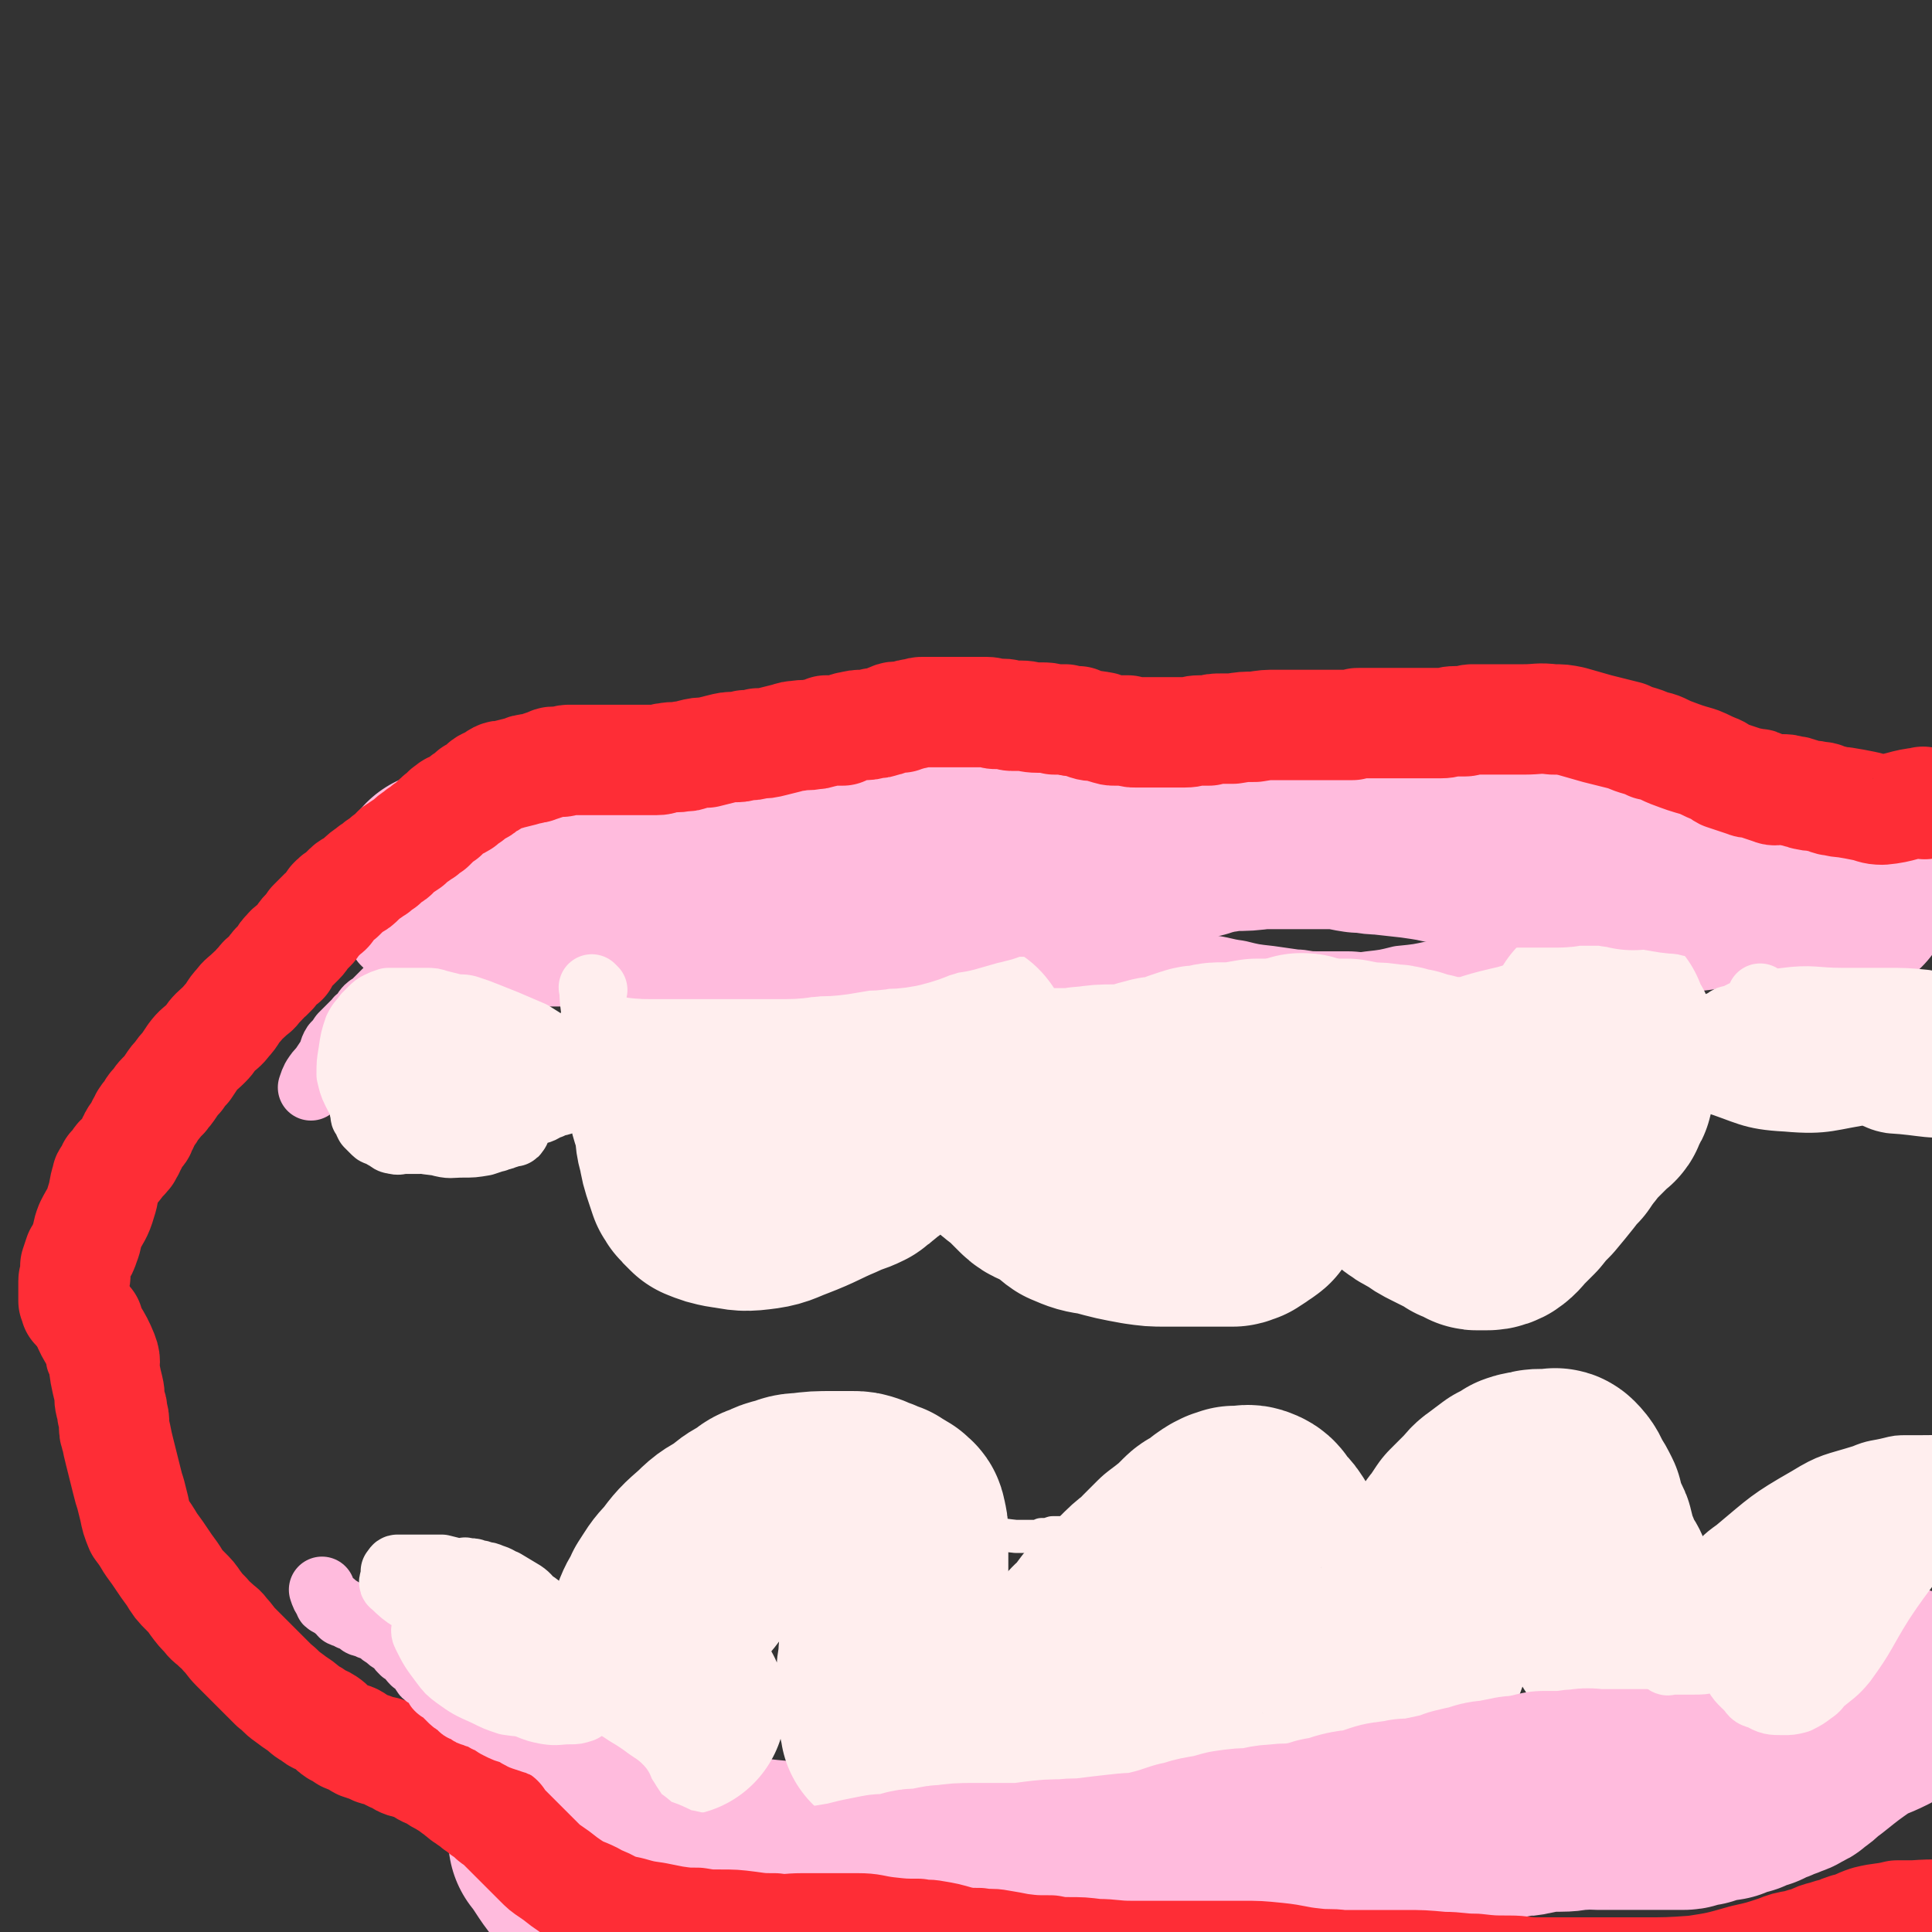 <svg viewBox='0 0 1050 1050' version='1.1' xmlns='http://www.w3.org/2000/svg' xmlns:xlink='http://www.w3.org/1999/xlink'><rect x="0" y="0" width="1050" height="1050" fill="#333333" stroke="none"/><g fill='none' stroke='#FFBBDD' stroke-width='36' stroke-linecap='round' stroke-linejoin='round'><path d='M210,513c-1,-1 -2,-2 -1,-1 9,3 10,4 21,8 4,1 4,1 7,2 6,2 5,2 11,4 3,1 3,0 7,1 5,0 5,0 10,1 4,1 4,1 7,1 5,1 5,0 10,0 5,0 5,0 11,0 4,0 4,0 9,0 5,0 5,0 10,0 5,0 5,-1 10,-1 5,0 5,0 10,0 4,0 4,0 9,0 7,0 7,0 14,0 7,0 7,0 15,1 13,2 13,3 25,5 12,2 12,3 24,5 11,2 11,1 22,3 6,1 6,2 12,3 5,1 5,1 10,2 4,1 4,1 7,1 3,1 3,2 6,2 3,1 3,1 5,1 3,0 3,0 6,0 9,-1 9,0 17,-2 15,-4 15,-4 30,-9 14,-5 14,-6 29,-10 7,-3 7,-3 15,-5 8,-1 8,-1 16,-2 8,-1 8,-1 15,-1 5,0 5,0 10,0 5,0 5,0 10,0 6,0 6,-1 12,0 8,1 8,2 15,4 9,1 9,2 17,3 8,2 8,2 17,3 7,1 7,1 14,2 5,0 5,1 11,1 3,0 3,0 6,0 5,0 5,0 11,0 6,0 6,1 12,0 9,-1 9,-1 17,-3 10,-1 10,-1 19,-3 9,-2 9,-3 18,-4 6,-2 6,-1 12,-2 4,-1 4,-2 7,-2 3,-1 3,0 7,0 6,0 6,0 11,0 5,0 5,0 10,0 5,0 5,0 10,0 6,0 6,1 12,1 3,0 3,0 7,0 3,0 3,0 7,0 6,0 6,0 12,0 5,0 5,0 9,0 6,0 6,0 11,-1 7,0 7,0 15,-1 7,-1 7,-2 14,-3 5,-1 5,0 10,-1 3,0 3,0 5,-1 2,0 2,0 4,0 2,0 2,0 4,0 1,0 1,0 3,0 2,0 2,0 4,0 3,0 3,0 5,0 3,0 3,0 5,0 3,0 3,0 5,0 1,0 1,0 1,0 2,0 2,0 3,0 1,0 1,0 3,0 5,0 5,1 10,1 1,0 1,0 2,0 '/><path d='M271,930c-1,-1 -2,-2 -1,-1 9,5 10,7 21,13 12,5 12,4 24,9 6,2 7,1 13,4 7,2 6,3 13,5 8,2 8,1 17,3 8,2 8,2 16,3 9,2 9,2 18,4 7,1 7,1 13,2 11,2 11,2 22,3 11,1 11,1 22,2 11,0 11,0 23,0 9,1 9,1 18,1 9,0 9,0 19,0 11,0 11,0 22,0 10,0 10,-1 19,-1 10,-1 10,0 20,0 13,0 13,0 25,0 11,0 11,1 21,1 11,1 11,0 22,0 11,0 11,0 21,-1 12,-1 12,-1 24,-3 12,-1 12,0 24,-2 9,-1 9,-2 17,-4 7,-1 7,-1 15,-2 6,0 6,-1 13,-1 7,-1 7,0 13,-1 8,-1 8,-1 16,-2 8,-1 8,0 15,-2 8,-1 8,-1 17,-3 10,-1 10,-1 21,-3 8,-2 8,-2 17,-4 6,-1 6,-1 12,-2 6,-1 6,0 12,-1 1,-1 1,-1 1,-1 3,-1 3,-1 5,-1 1,0 1,0 3,0 3,0 3,0 6,0 4,0 4,0 9,0 4,0 4,0 8,0 5,0 5,0 10,0 3,0 3,0 7,0 2,0 2,0 4,-1 3,0 3,1 6,0 5,-1 5,-2 10,-3 3,-1 4,-1 7,-2 4,-1 4,-1 8,-3 2,-1 2,-1 4,-2 2,-1 2,-1 5,-2 1,-1 1,-1 3,-2 1,0 0,-1 1,-1 1,-1 1,-1 2,-1 2,-1 2,-1 3,-1 0,-1 0,-1 0,-1 1,1 1,1 2,1 '/></g>
<g fill='none' stroke='#FFEEEE' stroke-width='18' stroke-linecap='round' stroke-linejoin='round'><path d='M307,943c-1,-1 -2,-1 -1,-1 3,-11 4,-11 8,-21 1,-3 1,-3 2,-6 2,-4 2,-4 3,-8 1,-1 1,-1 1,-3 1,-2 1,-2 2,-5 0,-2 1,-2 1,-4 2,-2 2,-2 2,-5 1,-2 1,-2 1,-4 1,-1 1,-1 2,-3 1,-2 1,-2 2,-3 1,-1 0,-1 1,-3 0,-1 0,-1 1,-2 1,-1 0,-1 1,-2 1,-2 2,-2 3,-4 2,-3 1,-3 3,-6 5,-6 5,-6 9,-11 9,-10 9,-10 18,-19 10,-10 10,-10 20,-20 5,-5 5,-5 11,-10 2,-2 3,-2 5,-4 1,-1 1,-1 2,-2 1,-1 1,-1 2,-2 2,-1 1,-1 3,-2 0,0 0,0 1,0 1,0 1,0 2,0 2,0 2,-1 3,0 6,2 6,2 11,5 4,3 4,3 8,5 4,2 4,1 7,2 3,2 3,3 6,3 3,1 3,0 6,1 4,1 4,2 8,3 3,1 4,0 7,1 4,0 4,-1 7,0 3,1 3,2 5,2 4,1 4,0 8,1 2,0 2,0 5,1 3,1 3,1 6,1 3,1 3,2 6,2 1,1 1,0 3,0 1,0 1,0 3,1 1,0 1,0 2,1 0,0 0,1 0,1 1,2 1,2 1,4 1,3 1,3 1,6 0,6 0,6 0,12 0,6 0,6 -1,11 0,4 -1,4 -2,7 0,3 0,3 0,5 -1,7 -1,7 -1,14 0,2 0,2 0,5 0,3 -1,3 -2,7 0,2 0,2 0,5 -1,3 -1,3 -1,6 0,2 0,2 0,5 0,2 0,2 0,4 0,4 0,4 1,8 0,1 0,1 0,2 '/><path d='M533,834c-1,-1 -2,-2 -1,-1 9,0 10,1 20,2 2,0 2,0 4,0 2,0 2,0 4,0 1,0 1,0 3,0 2,0 1,0 3,-1 3,0 3,0 6,-1 5,0 5,0 10,0 4,0 4,0 9,-1 4,0 4,0 8,-1 4,0 4,-1 8,-1 3,0 3,0 6,-1 4,0 4,0 7,0 4,0 4,0 7,0 4,0 4,0 7,0 4,0 4,0 8,0 3,0 3,0 6,0 3,0 3,0 7,0 3,0 3,0 7,0 5,0 5,1 9,1 6,0 6,0 12,0 4,0 4,1 8,1 5,0 5,0 10,0 4,0 4,0 8,0 4,0 4,1 8,1 2,0 2,0 5,0 3,0 3,0 7,0 3,0 3,0 6,0 3,0 3,0 7,0 2,0 2,1 5,1 2,1 3,0 5,1 2,1 2,1 4,3 2,2 2,1 3,3 3,4 3,5 6,9 2,4 3,4 5,8 3,5 4,5 6,11 2,9 2,9 3,18 2,15 4,16 3,31 -1,15 -3,14 -6,29 0,4 0,4 -2,8 0,3 -1,3 -1,5 -1,1 0,1 0,2 0,1 0,1 0,2 0,1 0,1 0,2 0,0 0,0 0,1 0,1 0,1 0,2 0,0 0,0 0,0 0,1 0,1 0,1 '/></g>
<g fill='none' stroke='#FFEEEE' stroke-width='120' stroke-linecap='round' stroke-linejoin='round'><path d='M367,927c-1,-1 -1,-1 -1,-1 -4,-10 -4,-10 -7,-20 -1,-2 -1,-3 -1,-5 0,-4 0,-4 0,-7 0,-3 0,-3 0,-6 1,-4 1,-4 2,-8 2,-5 3,-5 5,-10 4,-6 4,-7 9,-12 6,-8 6,-8 14,-15 6,-6 6,-5 14,-10 4,-4 5,-4 10,-7 3,-2 3,-3 7,-4 4,-2 4,-2 8,-3 4,-1 4,-2 9,-2 8,-1 8,-1 17,-1 5,0 5,0 10,0 3,0 3,0 6,1 2,1 2,1 5,2 2,1 2,1 5,2 1,1 1,1 3,2 1,0 0,1 2,2 0,0 1,-1 1,0 1,1 2,1 2,2 1,4 1,4 1,7 0,7 0,7 0,14 0,4 0,4 0,8 0,5 0,5 -1,9 0,3 -1,3 -1,5 0,3 0,3 0,5 0,1 -1,1 -1,2 0,1 0,1 0,2 0,1 0,1 0,3 0,1 0,1 0,2 0,1 0,1 0,2 0,1 0,1 0,2 0,0 0,0 0,1 0,1 0,1 0,2 0,1 -1,1 -1,2 0,1 0,1 0,2 0,1 0,1 0,2 0,1 -1,1 -1,2 0,1 0,1 0,3 -1,5 -1,5 -1,9 -1,4 0,4 0,8 0,4 0,4 0,7 0,2 1,2 1,4 0,2 0,2 0,3 0,1 1,1 1,3 0,1 0,1 0,2 '/><path d='M570,942c-1,-1 -2,-1 -1,-1 3,-11 3,-11 7,-21 1,-2 2,-2 3,-4 1,-2 1,-2 2,-4 0,-2 1,-2 2,-3 0,-1 1,-1 1,-2 1,-2 0,-2 1,-3 1,-2 1,-1 2,-2 2,-3 1,-3 4,-6 2,-3 3,-3 6,-6 3,-4 3,-4 6,-8 3,-3 4,-3 7,-6 3,-3 2,-3 5,-6 3,-3 3,-3 6,-6 5,-5 6,-4 10,-9 4,-4 4,-4 8,-8 4,-3 4,-3 9,-7 2,-2 2,-2 5,-5 2,-2 2,-1 5,-3 2,-1 2,-1 4,-2 1,-1 0,-1 1,-2 1,-1 2,-1 3,-2 1,0 1,0 2,-1 1,0 1,0 3,-1 2,0 2,0 3,0 3,0 4,-1 6,0 3,1 3,2 5,5 4,4 4,4 7,9 4,7 3,7 6,14 3,5 2,5 5,11 1,2 1,2 2,4 0,2 0,2 1,4 1,2 1,2 2,4 1,1 1,0 2,1 1,1 0,1 1,3 1,1 1,1 2,2 0,2 0,2 1,3 1,1 1,1 1,2 1,2 1,2 1,3 0,1 1,1 1,2 0,1 0,1 1,2 0,1 0,1 0,3 0,1 0,1 0,3 0,2 -1,2 -1,5 -1,2 -1,2 -2,4 -1,1 -1,1 -1,2 -1,1 -1,1 -2,3 -1,1 -1,1 -2,2 -1,1 -1,1 -2,1 -3,2 -3,2 -6,4 -2,1 -1,1 -3,2 -2,1 -2,1 -4,2 -1,1 -1,1 -2,2 -1,0 -1,0 -2,0 -2,1 -2,1 -4,2 -2,1 -2,0 -4,1 -5,1 -5,1 -9,2 -4,0 -4,1 -9,1 -2,1 -2,1 -5,1 -2,0 -2,0 -3,1 0,0 0,0 0,0 '/><path d='M759,933c-1,-1 -2,-1 -1,-1 3,-11 4,-11 8,-22 4,-11 4,-11 8,-22 2,-6 2,-6 4,-12 1,-3 1,-4 2,-7 1,-3 1,-3 3,-6 1,-4 2,-3 3,-7 1,-4 0,-4 1,-8 1,-1 1,-1 1,-1 1,-2 0,-2 1,-3 1,-2 1,-2 2,-4 1,-2 2,-2 3,-4 2,-3 2,-3 4,-6 2,-2 2,-2 4,-4 3,-3 3,-3 5,-5 2,-2 2,-3 5,-5 4,-3 4,-3 8,-6 4,-2 4,-2 7,-4 3,-1 3,-1 6,-1 2,-1 2,-1 4,-1 2,0 2,0 4,0 1,0 1,0 3,0 1,0 1,-1 2,0 3,3 3,4 5,8 2,3 2,3 4,7 0,2 0,2 1,4 1,4 1,4 2,7 1,2 1,1 2,3 1,2 1,2 1,5 1,2 0,2 1,5 1,2 1,1 2,3 1,2 1,2 1,3 0,1 0,1 1,2 0,1 1,1 1,3 1,2 2,2 3,4 0,2 0,2 1,4 2,6 2,6 4,12 1,3 1,3 3,6 0,1 0,1 0,3 0,1 0,1 1,3 0,0 0,0 1,1 1,1 1,1 2,2 0,0 0,0 0,0 '/><path d='M363,571c-1,-1 -2,-2 -1,-1 2,11 2,12 6,25 1,8 2,8 4,16 1,6 0,6 2,12 1,6 1,6 3,12 1,3 1,3 2,6 1,1 1,2 2,3 2,2 2,2 4,4 5,2 5,2 10,3 8,1 8,2 16,1 9,-1 9,-2 17,-5 13,-5 13,-6 25,-11 6,-3 6,-2 12,-5 3,-2 2,-2 5,-4 2,-3 3,-2 5,-4 2,-2 2,-2 4,-4 4,-3 4,-2 8,-6 3,-3 3,-3 6,-7 5,-6 6,-6 11,-11 3,-4 3,-4 6,-8 1,-1 1,-1 2,-2 1,-2 1,-2 2,-3 0,-1 0,-1 1,-2 0,-1 1,0 1,-1 1,-1 0,-1 0,-2 0,-1 0,-1 1,-2 0,-1 0,-1 1,-2 1,0 1,0 1,0 1,-1 0,-1 0,-2 0,-1 0,-1 1,-2 0,0 0,0 0,0 1,0 1,0 1,0 0,0 1,0 1,0 1,1 0,1 1,2 1,3 2,2 3,5 2,4 2,4 3,8 2,3 2,2 4,5 1,3 1,4 2,7 1,2 0,2 1,4 1,3 1,3 3,6 1,3 0,3 1,5 1,2 1,2 2,3 2,3 1,3 3,6 1,2 1,2 3,3 2,3 2,2 4,4 3,2 3,2 6,5 3,3 3,3 6,6 3,3 4,2 7,4 3,2 4,2 7,4 3,2 3,3 6,5 7,3 7,3 14,4 11,3 11,3 22,5 7,1 7,1 13,1 7,0 8,0 15,0 5,0 5,0 10,0 4,0 4,0 7,0 2,0 2,0 3,0 1,0 1,0 2,0 1,0 1,-1 3,-1 0,-1 0,-1 1,-1 1,-1 1,0 2,-1 1,-1 1,-1 2,-2 0,0 1,0 1,0 1,-1 2,-1 2,-2 1,-2 1,-2 2,-4 3,-5 4,-5 6,-11 3,-7 2,-8 5,-16 2,-6 3,-6 5,-13 1,-4 1,-4 2,-8 1,-3 1,-3 2,-6 0,-1 0,-1 1,-2 0,-1 0,-1 0,-3 0,-1 0,-1 0,-3 0,0 0,0 0,-1 0,-1 1,-1 1,-2 0,-1 0,-1 0,-2 0,-1 0,-1 0,-1 0,-1 1,-1 1,-1 0,-1 0,-1 0,-1 1,-1 1,-1 1,-1 1,-1 0,-1 0,-1 0,0 1,0 1,0 1,0 1,0 1,1 2,2 2,3 3,5 2,3 2,3 4,7 2,4 2,4 5,7 2,3 2,4 4,6 3,4 3,3 6,7 2,3 2,3 4,6 4,4 4,4 8,8 4,4 4,4 9,8 6,4 6,4 12,8 5,4 5,4 11,7 4,3 4,3 8,5 4,2 4,2 8,4 2,1 2,1 5,3 1,0 1,0 3,1 1,1 1,1 3,1 0,1 0,1 1,1 2,0 2,0 4,0 2,0 3,0 5,-1 3,-2 3,-3 6,-6 3,-3 3,-3 6,-6 4,-5 4,-5 8,-9 5,-6 5,-6 9,-11 3,-4 3,-4 6,-7 2,-3 2,-3 5,-7 2,-2 1,-2 4,-5 1,-1 1,-1 2,-2 1,-1 1,-1 2,-2 1,-1 1,-1 3,-3 1,-1 1,-1 2,-2 1,-1 1,-1 1,-1 1,-1 2,-1 2,-2 1,-2 1,-2 1,-3 1,-2 1,-1 2,-3 1,-4 1,-4 2,-8 0,-3 1,-3 1,-5 1,-2 0,-2 0,-4 0,-3 0,-3 0,-5 0,-2 0,-2 -1,-4 0,-1 0,-1 -1,-2 0,-1 -1,0 -1,-1 -1,-2 -1,-2 -2,-3 -1,-1 -1,-1 -1,-2 0,-1 0,-1 0,-2 0,0 0,0 0,-1 '/><path d='M833,584c-1,-1 -1,-2 -1,-1 -13,3 -14,3 -26,7 -2,0 -2,1 -3,1 -2,0 -2,0 -5,0 -2,0 -2,0 -5,0 -2,0 -2,0 -5,0 -2,0 -2,0 -4,0 -4,-1 -4,-1 -7,-2 -3,-1 -3,0 -5,-1 -3,-1 -3,-1 -6,-2 -3,0 -3,0 -5,-1 -3,-1 -3,-1 -6,-1 -6,-1 -6,-1 -12,-1 -6,-1 -6,-1 -11,-2 -4,0 -4,0 -8,0 -3,0 -3,0 -7,0 -5,0 -5,0 -9,0 -4,0 -4,0 -8,0 -4,0 -4,0 -9,0 -4,0 -4,0 -8,0 -6,1 -6,1 -11,2 -5,0 -5,0 -9,0 -4,0 -4,1 -8,2 -2,0 -2,-1 -5,0 -3,1 -3,1 -6,2 -1,1 -1,1 -2,1 -4,1 -4,1 -8,2 -3,1 -3,0 -6,1 -4,1 -4,1 -7,2 -5,1 -5,1 -9,2 -4,0 -4,0 -7,0 -6,0 -6,0 -13,1 -5,0 -5,1 -10,1 -3,0 -3,0 -7,0 -4,0 -4,0 -8,1 -3,0 -3,1 -6,1 -3,0 -3,0 -5,0 -2,0 -2,0 -5,0 -3,0 -3,0 -6,0 -4,0 -4,0 -8,0 -5,0 -5,0 -9,0 -7,0 -7,0 -13,0 -7,0 -7,0 -15,-1 -4,0 -4,-1 -9,-1 -5,-1 -5,0 -10,0 -4,0 -4,0 -9,-1 -4,0 -4,-1 -8,-1 -4,0 -4,0 -9,-1 -2,0 -2,0 -4,0 -3,0 -3,0 -6,0 -4,0 -4,0 -9,0 -3,0 -3,-1 -7,-1 -4,0 -4,0 -8,0 -3,0 -3,0 -6,0 -2,0 -2,0 -5,0 -2,0 -2,1 -4,1 -1,1 -1,0 -3,0 -2,0 -2,0 -3,0 -1,0 -1,0 -2,1 -1,0 -1,0 -3,1 '/></g>
<g fill='none' stroke='#FFBBDD' stroke-width='120' stroke-linecap='round' stroke-linejoin='round'><path d='M243,480c-1,-1 -2,-2 -1,-1 15,0 16,1 33,2 5,0 5,0 9,0 5,0 5,0 11,0 4,0 4,0 8,0 4,0 4,0 9,0 4,0 4,0 9,0 5,0 5,0 9,0 4,0 4,0 7,0 5,0 5,1 9,1 4,1 4,1 7,1 4,0 4,0 7,0 3,0 3,0 7,0 4,0 4,0 9,0 5,0 5,0 10,0 6,0 6,0 12,0 3,0 3,0 7,0 3,0 3,0 6,0 2,0 2,0 5,0 1,0 1,0 3,0 4,0 4,0 8,0 6,0 6,-1 11,-1 7,-1 7,0 14,-1 6,-1 6,-1 12,-2 5,-1 6,0 11,-1 5,-1 6,0 11,-1 8,-2 7,-3 15,-5 6,-2 6,-2 13,-3 7,-2 7,-2 14,-4 5,-1 5,-1 10,-3 2,-1 2,-1 5,-1 6,-1 6,-1 11,-1 5,0 5,0 10,-1 6,-1 6,-1 11,-2 6,0 6,0 11,0 5,0 5,-1 9,-1 5,-1 5,0 10,0 4,0 4,-1 8,-1 6,-1 6,-1 13,-2 7,-1 8,0 15,-1 4,-1 4,-1 9,-2 3,-1 3,-1 7,-2 1,0 1,-1 3,-1 1,0 1,0 2,0 2,0 2,-1 3,-1 3,0 3,0 5,0 7,0 7,0 15,-1 6,0 6,0 12,0 4,0 4,0 8,0 5,0 5,0 11,0 4,0 4,0 9,0 7,0 7,1 14,2 6,0 6,1 12,1 9,1 9,1 18,2 7,1 7,1 13,2 4,1 4,1 7,1 3,0 3,0 5,0 2,0 2,1 4,1 1,0 1,0 3,0 1,0 1,1 3,1 9,0 9,0 18,0 7,0 7,0 15,0 5,0 5,0 10,0 3,0 3,-1 5,-1 3,0 3,0 5,0 1,0 1,0 2,0 2,0 2,0 3,0 4,0 4,0 8,0 3,0 3,0 6,0 2,0 2,1 4,1 1,0 1,0 3,0 1,0 1,0 2,0 1,0 1,1 2,1 1,1 1,0 2,0 5,0 5,0 9,0 5,1 5,1 11,2 5,1 5,0 9,1 4,0 4,0 7,1 2,0 2,1 4,1 1,0 1,0 2,0 2,0 2,0 3,0 2,0 2,1 4,1 3,1 3,0 6,1 3,1 3,1 6,1 2,1 3,0 4,1 1,0 1,1 2,1 1,1 1,0 3,1 1,0 1,0 2,1 1,0 1,0 2,1 2,0 2,-1 4,0 2,1 1,2 4,3 2,2 2,1 5,2 2,1 2,1 4,3 1,0 1,0 2,1 1,0 1,0 3,1 0,1 0,1 1,1 2,1 2,1 3,1 6,1 6,1 12,2 0,0 0,0 1,0 '/><path d='M305,1001c-1,-1 -2,-2 -1,-1 6,8 6,10 14,19 3,3 3,3 7,5 3,3 3,3 6,5 4,3 4,3 8,5 4,2 5,1 9,3 4,2 4,3 8,4 5,2 5,1 10,2 5,1 5,2 10,3 4,0 4,-1 8,0 5,1 4,2 9,2 3,1 3,0 7,0 4,0 4,0 7,0 4,0 4,0 8,0 3,0 3,-1 6,-1 5,-1 5,0 10,-1 5,-1 4,-2 9,-3 5,-1 5,-1 10,-2 6,-1 6,-1 12,-2 4,-1 4,-1 8,-2 5,-1 5,-1 10,-2 3,0 3,1 7,0 3,-1 3,-1 7,-2 3,-1 3,-1 7,-1 3,0 3,0 7,-1 4,-1 4,-1 7,-1 7,-1 7,-1 14,-1 3,0 3,0 6,0 7,0 7,0 14,0 7,0 7,0 14,-1 8,-1 8,-1 16,-1 7,-1 7,0 14,-1 8,-1 8,-1 17,-2 8,-1 8,0 17,-2 8,-2 8,-2 17,-5 6,-1 6,-2 12,-3 6,-1 6,-1 13,-3 7,-1 7,-1 13,-1 7,-1 7,-2 13,-2 6,-1 6,0 12,-1 7,-1 7,-1 13,-3 6,-1 6,-1 12,-3 4,-1 4,-1 8,-1 4,-1 4,-1 7,-2 3,-1 3,-1 6,-2 3,-1 3,0 6,-1 3,0 3,0 6,-1 2,0 2,0 5,0 3,0 3,0 5,-1 4,-1 5,-1 9,-2 5,-1 5,-1 10,-3 4,-1 4,-1 9,-2 4,-1 4,-2 9,-2 5,-1 5,-1 10,-2 4,-1 4,0 8,-1 5,-1 5,-1 9,-2 5,0 5,0 9,0 6,0 6,-1 12,-1 4,-1 4,0 8,0 4,0 4,0 9,0 4,0 4,0 8,0 5,0 5,0 10,0 4,0 4,0 8,0 2,0 2,0 5,0 2,0 2,0 4,0 2,0 2,0 3,0 2,0 2,-1 3,-1 3,-1 3,-1 6,-1 6,-2 6,-2 13,-3 4,-2 5,-2 9,-3 4,-2 4,-2 8,-3 2,-1 2,-1 4,-2 3,-1 3,-1 5,-2 3,-1 3,-1 5,-2 2,-1 2,0 4,-2 3,-1 3,-1 5,-3 5,-3 4,-4 9,-7 10,-8 10,-8 20,-15 7,-4 7,-3 15,-7 3,-2 3,-2 7,-4 2,0 2,0 4,-1 0,0 0,0 0,0 '/></g>
<g fill='none' stroke='#FE2D36' stroke-width='60' stroke-linecap='round' stroke-linejoin='round'><path d='M1046,437c-1,-1 -1,-2 -1,-1 -11,1 -11,3 -22,4 -5,0 -5,-1 -10,-2 -5,-1 -5,-1 -11,-2 -4,0 -4,-1 -7,-1 -4,-1 -3,-2 -7,-2 -3,-1 -3,0 -6,-1 -2,0 -2,-1 -4,-1 -2,-1 -2,-1 -4,-1 -3,-1 -3,-1 -6,-1 -3,0 -3,1 -5,0 -3,-1 -3,-1 -6,-2 -1,-1 -1,-1 -3,-1 -3,-1 -3,0 -5,-1 -3,-1 -3,-1 -6,-2 -3,-1 -3,-1 -6,-2 -2,-1 -2,-2 -5,-3 -5,-2 -4,-2 -9,-4 -7,-2 -7,-2 -15,-5 -5,-2 -5,-3 -11,-4 -6,-3 -7,-2 -13,-5 -8,-2 -8,-2 -16,-4 -7,-2 -7,-2 -14,-4 -5,-1 -5,-1 -10,-1 -8,-1 -8,0 -16,0 -3,0 -3,0 -6,0 -3,0 -3,0 -5,0 -2,0 -2,0 -3,0 -4,0 -4,0 -8,0 -1,0 -1,0 -3,0 -1,0 -1,0 -3,0 -2,0 -2,1 -4,1 -3,0 -3,0 -5,0 -4,0 -4,1 -8,1 -3,0 -3,0 -6,0 -3,0 -3,0 -5,0 -3,0 -3,0 -6,0 -5,0 -5,0 -10,0 -4,0 -4,0 -9,0 -4,0 -4,0 -8,0 -2,0 -2,0 -4,1 -2,0 -2,0 -4,0 -3,0 -3,0 -6,0 -1,0 -1,0 -3,0 -3,0 -3,0 -6,0 -2,0 -2,0 -4,0 -3,0 -3,0 -5,0 -4,0 -4,0 -7,0 -3,0 -3,0 -6,0 -6,0 -6,0 -12,1 -6,0 -6,0 -12,1 -3,0 -3,0 -6,0 -4,0 -4,0 -7,1 -2,0 -2,0 -5,0 -4,0 -4,1 -8,1 -4,0 -4,0 -8,0 -2,0 -2,0 -4,0 -3,0 -3,0 -6,0 -3,0 -3,0 -6,0 -2,0 -2,0 -3,0 -2,0 -2,0 -4,-1 -2,0 -2,0 -3,0 -2,0 -2,0 -4,0 -2,0 -2,0 -5,-1 -1,0 -1,-1 -3,-1 -4,-1 -4,0 -7,-1 -3,-1 -3,-1 -5,-2 -4,0 -4,0 -7,-1 -3,0 -3,0 -6,0 -4,-1 -4,-1 -7,-1 -1,0 -1,0 -2,0 -5,0 -5,-1 -9,-1 -2,0 -2,0 -5,0 -2,0 -2,-1 -5,-1 -2,0 -2,0 -4,0 -2,0 -2,-1 -5,-1 -4,0 -4,0 -9,0 -2,0 -2,0 -5,0 -2,0 -2,0 -3,0 -2,0 -2,0 -3,0 -2,0 -2,0 -4,0 -1,0 -1,0 -1,0 -3,0 -3,0 -6,0 -1,0 -1,0 -3,0 -2,0 -2,0 -5,1 -2,0 -2,0 -4,1 -1,0 -1,0 -3,1 -2,0 -3,-1 -5,0 -3,1 -2,2 -5,2 -2,1 -2,1 -5,1 -3,1 -3,1 -6,1 -3,0 -3,0 -7,1 -2,0 -2,1 -4,2 -4,0 -4,0 -9,0 -1,1 -1,1 -2,1 -3,1 -3,1 -5,1 -4,1 -4,0 -9,1 -2,0 -2,0 -5,1 -4,1 -4,1 -8,2 -4,1 -4,1 -8,1 -3,1 -3,1 -7,1 -3,1 -3,1 -6,1 -3,0 -3,0 -7,1 -4,1 -4,1 -8,2 -4,0 -4,0 -8,1 -2,1 -2,1 -5,1 -4,1 -4,0 -9,1 -2,0 -2,1 -5,1 -5,0 -5,0 -10,0 -2,0 -2,0 -4,0 -2,0 -2,0 -3,0 -1,0 -1,0 -2,0 -2,0 -2,0 -3,0 -1,0 -1,0 -2,0 -1,0 -1,0 -2,0 -1,0 -1,0 -2,0 -1,0 -1,0 -2,0 -1,0 -1,0 -2,0 -2,0 -2,0 -3,0 -1,0 -1,0 -2,0 -2,0 -2,0 -3,0 -2,0 -2,0 -5,0 -1,0 -2,0 -3,0 -2,0 -2,1 -4,1 -2,0 -2,0 -4,0 -1,0 -1,0 -3,1 -3,1 -3,1 -6,2 -2,1 -2,0 -4,1 -2,0 -2,0 -4,1 -4,1 -4,1 -8,2 -2,1 -3,0 -5,1 -2,1 -2,2 -4,3 -1,1 -2,0 -3,1 -2,1 -1,2 -3,3 -2,1 -2,1 -4,2 -1,1 -1,1 -2,2 -2,1 -2,1 -4,3 -1,0 -1,1 -2,1 -3,2 -3,1 -5,3 -2,1 -2,2 -3,3 -2,1 -2,1 -4,3 -1,1 -1,1 -3,3 -2,1 -2,1 -4,3 -2,1 -2,1 -3,2 -3,2 -3,2 -5,4 -3,2 -3,2 -6,4 -2,1 -1,2 -3,3 -3,2 -3,2 -5,4 -2,1 -2,1 -4,3 -2,1 -2,1 -3,2 -3,2 -3,2 -5,4 -2,2 -2,2 -4,3 -2,1 -2,1 -4,3 -1,1 -1,1 -3,3 -2,1 -2,1 -4,3 -1,1 -1,2 -2,3 -1,2 -2,2 -3,3 -1,1 -1,1 -2,2 -2,2 -2,2 -4,4 0,1 0,1 -1,2 -2,2 -2,2 -3,3 -2,2 -1,2 -3,4 -1,1 -1,1 -3,3 -2,2 -2,1 -4,4 -2,1 -1,2 -2,4 -2,1 -2,1 -3,2 -2,2 -2,2 -3,4 -1,1 -1,1 -3,3 -1,1 -2,1 -3,3 -1,1 -1,1 -2,2 -2,3 -2,2 -4,4 -3,3 -4,3 -6,6 -4,4 -3,5 -7,9 -2,3 -3,3 -6,6 -3,3 -2,3 -5,6 -4,4 -4,3 -7,7 -2,3 -2,3 -4,6 -2,2 -2,2 -4,5 -2,2 -2,2 -4,5 -2,3 -2,3 -4,5 0,1 -1,1 -1,1 -2,2 -2,3 -4,5 -1,1 -1,1 -2,3 -1,2 -2,2 -3,4 -1,1 0,1 -1,3 -1,1 -1,0 -1,1 -1,2 0,2 -1,3 -1,1 -1,1 -2,2 -1,1 -1,1 -1,2 -1,1 -1,1 -1,2 0,1 -1,1 -1,2 -1,1 0,1 -1,2 -1,1 -1,1 -1,2 -1,0 -1,0 -1,0 -1,1 0,2 -1,2 -1,1 -1,0 -2,1 -1,1 0,1 -1,2 0,1 0,1 -1,2 -1,1 -1,0 -2,1 0,1 0,1 0,1 -1,1 -1,1 -1,2 -1,2 -2,1 -2,3 -2,6 -1,6 -3,12 -2,7 -3,7 -6,13 -2,5 -1,5 -3,10 -1,3 -1,3 -3,6 -1,3 -1,3 -2,6 0,2 0,2 0,4 0,1 0,1 0,1 0,2 -1,2 -1,3 0,1 0,1 0,2 0,1 0,1 0,3 0,1 0,1 0,2 0,1 0,1 0,2 0,0 0,0 0,1 0,1 0,1 0,1 1,1 1,1 2,2 0,0 -1,0 -1,1 '/><path d='M48,719c-1,-1 -2,-2 -1,-1 3,8 5,8 9,18 2,5 0,5 1,10 1,5 1,5 2,9 1,4 0,4 1,8 1,3 1,2 1,5 1,3 1,3 1,6 0,3 0,4 1,6 1,5 1,5 2,9 1,4 1,4 2,8 1,4 1,4 2,8 1,4 1,4 2,7 1,4 1,4 2,8 1,5 1,5 3,10 3,4 3,4 6,9 6,8 6,9 12,17 3,5 3,5 7,9 3,3 3,3 5,6 3,4 3,4 6,7 2,3 3,3 5,5 3,3 3,2 5,5 3,3 3,4 6,7 3,3 3,3 6,6 3,3 3,3 5,5 2,2 2,2 4,4 3,3 3,3 6,6 4,3 4,4 7,6 4,3 4,3 7,5 4,3 3,3 7,5 3,3 4,2 7,4 3,2 3,3 6,5 2,1 2,1 5,3 2,1 2,0 4,1 2,1 2,2 4,3 3,1 3,1 6,2 3,2 3,1 7,2 3,1 2,2 5,3 3,1 3,2 6,3 3,1 4,0 7,1 2,1 1,2 3,3 3,2 3,1 6,3 3,2 3,2 5,3 3,2 4,2 6,4 3,1 2,2 4,3 2,2 3,2 4,3 2,1 2,1 4,3 2,1 2,1 4,3 1,0 1,0 2,1 1,1 1,1 3,3 1,1 1,0 3,1 1,2 1,2 2,3 2,2 2,2 3,3 1,1 1,1 2,2 1,1 1,1 2,2 1,1 1,1 2,2 2,2 2,2 3,3 2,2 2,2 4,4 2,2 2,2 4,4 3,3 3,3 6,5 6,4 5,4 11,8 6,4 6,3 12,6 5,3 5,2 10,5 5,2 5,2 10,3 7,2 7,2 14,3 5,1 5,1 10,2 7,1 7,1 13,1 6,1 6,1 12,1 8,0 8,0 16,1 7,1 7,1 14,1 7,1 7,0 15,0 7,0 7,0 15,0 7,0 7,0 15,0 8,0 8,1 16,2 9,1 9,1 17,1 4,1 4,0 9,1 6,1 6,1 13,3 5,1 5,1 11,1 6,1 6,0 11,1 6,1 6,1 11,2 8,1 8,1 17,1 5,1 5,1 9,1 8,0 8,0 16,1 9,0 9,1 19,1 8,0 8,0 17,0 7,0 7,0 14,0 8,0 8,0 15,0 7,0 7,0 14,0 9,0 9,0 19,1 10,1 10,2 20,3 8,1 8,0 15,1 8,0 8,0 16,0 9,0 9,0 18,0 10,0 10,0 21,1 9,0 9,1 18,1 9,1 9,1 18,1 8,0 8,1 16,1 7,0 7,0 14,0 8,0 8,0 17,0 13,0 13,0 25,0 14,0 15,0 29,-1 13,-2 13,-2 27,-6 9,-2 9,-2 18,-5 5,-2 5,-2 11,-3 3,-1 3,-1 7,-2 4,-2 4,-2 8,-3 3,-1 3,-1 7,-2 2,-1 2,-1 5,-2 5,-1 5,-2 11,-4 8,-2 8,-1 16,-3 4,0 4,0 9,0 13,-1 15,0 26,-1 1,0 -1,0 -2,-1 0,0 0,0 0,-1 '/></g>
<g fill='none' stroke='#FFBBDD' stroke-width='36' stroke-linecap='round' stroke-linejoin='round'><path d='M337,972c-1,-1 -1,-1 -1,-1 -9,-6 -9,-6 -18,-12 -4,-2 -3,-2 -7,-4 -4,-2 -4,-2 -7,-3 -4,-2 -4,-2 -7,-4 -2,0 -2,0 -4,-1 -2,-1 -2,-1 -3,-1 -3,-1 -3,-1 -6,-2 -2,-1 -2,-1 -5,-3 -4,-1 -4,-1 -8,-3 -2,-1 -2,-1 -4,-3 -2,-1 -2,0 -3,-1 -2,-1 -2,-1 -4,-2 -1,0 -1,0 -3,-1 -1,0 -1,0 -2,-1 -1,-1 0,-1 -1,-1 -2,-1 -2,0 -3,-1 -1,-1 -1,-1 -2,-2 -1,-1 -2,-1 -3,-2 -1,-1 -1,-1 -2,-2 -1,-1 -1,-1 -2,-2 -1,-1 -1,-1 -2,-2 -1,0 -1,0 -2,-1 -1,-2 -1,-2 -2,-3 -1,-2 -2,-2 -3,-3 -2,-1 -2,-1 -3,-3 -1,-1 -1,-2 -2,-3 -1,-1 -1,-1 -3,-2 -2,-2 -2,-3 -4,-5 -1,-1 -2,0 -2,-1 -2,-1 -1,-2 -2,-3 -1,-1 -1,-1 -3,-2 -2,-1 -2,-1 -4,-3 -2,-1 -2,-1 -4,-3 -1,-1 -1,-1 -2,-1 -3,-1 -3,-1 -5,-2 -1,-1 -2,0 -3,-1 -1,-1 -1,-1 -2,-2 -1,0 -1,0 -3,-1 -1,0 0,0 -1,-1 -2,-1 -2,0 -4,-1 -1,-1 0,-2 -1,-2 -1,-1 -1,0 -2,-1 -1,-1 -1,-1 -2,-2 -1,0 -1,0 -2,-1 -1,0 -1,0 -1,-1 -2,-3 -2,-3 -3,-6 '/><path d='M275,506c-1,-1 -1,-2 -1,-1 -11,1 -11,1 -22,4 -1,0 -1,1 -3,1 -3,2 -3,1 -6,3 -2,1 -2,1 -3,2 -2,1 -2,1 -3,2 -1,1 -1,2 -2,2 -2,1 -2,0 -3,1 -1,1 -1,1 -2,2 -2,1 -2,1 -2,1 -2,2 -2,2 -3,3 -2,2 -2,1 -3,2 -1,1 -1,1 -2,2 -2,2 -2,2 -4,3 -2,2 -2,2 -4,4 -3,3 -3,3 -5,5 -2,2 -2,2 -4,4 -1,1 -2,1 -3,2 -2,2 -1,2 -3,4 -1,2 -2,1 -3,3 -2,2 -2,2 -4,4 -1,1 -1,1 -2,2 -1,1 -1,1 -2,2 -2,3 -2,3 -4,5 -2,3 -1,4 -3,7 -2,3 -2,3 -4,6 -2,2 -2,2 -4,5 -1,2 -1,2 -2,5 '/></g>
<g fill='none' stroke='#FFEEEE' stroke-width='36' stroke-linecap='round' stroke-linejoin='round'><path d='M323,538c-1,-1 -2,-2 -1,-1 0,9 1,10 2,21 0,1 0,1 0,2 0,1 0,1 0,3 0,3 0,3 -1,7 0,2 -1,2 -1,5 0,2 0,3 0,5 0,1 -1,1 -1,2 0,1 0,1 0,2 0,1 0,1 -1,3 0,0 0,0 -1,1 0,1 0,1 0,1 -1,1 -1,1 -2,2 -1,1 -1,1 -2,2 -2,1 -2,1 -4,2 -3,2 -3,2 -6,4 -3,1 -3,0 -6,2 -4,1 -3,2 -7,3 -4,1 -4,0 -8,1 -4,2 -3,2 -7,3 -4,1 -4,1 -7,2 -3,1 -3,0 -5,1 -3,1 -3,1 -6,2 -3,1 -3,1 -6,2 -3,0 -3,0 -6,1 -3,1 -3,0 -6,1 -3,1 -3,2 -6,2 -1,1 -2,0 -3,0 -2,0 -2,1 -4,1 -2,0 -2,0 -5,0 -2,0 -2,0 -4,0 -2,0 -2,1 -5,0 -2,0 -2,-1 -4,-2 -2,-1 -2,-1 -3,-2 -1,-1 -2,0 -3,-1 -1,-1 -1,-1 -2,-2 -1,-1 -1,-1 -2,-2 -1,-2 -1,-2 -1,-4 -2,-3 -2,-3 -2,-6 -1,-3 0,-3 0,-5 0,-3 0,-3 0,-5 0,-1 0,-1 0,-3 0,-1 0,-1 1,-3 0,-1 1,0 2,-2 1,-1 0,-2 1,-3 5,-3 6,-2 11,-4 8,-3 8,-3 15,-5 9,-2 9,-2 17,-3 6,0 6,0 12,0 3,0 3,0 7,0 3,0 3,0 6,0 3,0 3,1 7,1 2,1 2,1 4,1 2,0 2,0 5,1 4,1 4,1 8,2 3,0 3,0 7,1 4,1 4,1 7,1 2,1 3,1 5,1 2,0 2,0 3,1 2,0 2,1 3,1 1,0 1,0 2,0 1,0 1,1 2,1 0,0 1,0 1,0 1,0 2,1 2,2 -1,0 -1,0 -2,0 -5,0 -5,0 -11,0 -6,0 -6,0 -12,0 -7,-1 -7,-1 -13,-2 -5,-1 -5,-1 -10,-2 -6,-1 -6,-1 -12,-2 -5,-1 -5,-1 -9,-2 -5,-1 -5,-1 -9,-2 -4,0 -4,0 -8,0 -3,-1 -3,-1 -6,-1 -4,0 -4,-1 -8,-1 -1,0 -1,0 -3,0 -1,0 -1,0 -2,0 -2,0 -1,-1 -3,-1 0,0 0,0 -1,0 -1,0 -1,0 -2,0 -1,0 -2,0 -1,0 14,0 15,-1 31,0 12,1 13,0 25,3 9,1 9,2 19,5 6,2 6,2 12,5 5,2 5,2 10,4 3,1 3,0 5,1 3,1 3,1 5,2 1,1 0,2 1,2 1,1 1,0 2,0 1,0 2,0 2,0 -1,-1 -1,-2 -2,-3 -3,-3 -3,-3 -7,-5 -5,-5 -5,-5 -11,-9 -8,-6 -8,-6 -16,-11 -7,-3 -7,-3 -14,-6 -5,-2 -5,-2 -10,-4 -5,-2 -5,-2 -11,-4 -4,-1 -4,0 -8,-1 -4,-1 -4,-1 -8,-2 -3,-1 -3,-1 -6,-1 -2,0 -2,0 -4,0 -2,0 -2,0 -5,0 -2,0 -2,0 -4,0 -2,0 -2,0 -4,0 -2,0 -2,0 -4,0 -3,1 -3,1 -5,2 -2,1 -2,1 -4,3 -1,1 -1,1 -3,3 -2,3 -3,3 -5,7 -2,6 -2,6 -3,13 -1,6 -1,6 -1,12 1,4 1,5 3,9 2,4 2,4 5,8 3,4 3,4 7,7 7,4 7,5 15,8 9,4 9,4 18,5 7,2 7,1 13,1 6,0 6,0 12,-1 3,-1 3,-1 6,-2 2,0 1,-1 3,-1 1,0 1,0 3,-1 1,0 1,0 2,-1 1,0 1,0 2,0 1,0 1,0 1,-1 1,0 1,-1 1,-1 1,-2 1,-2 1,-4 0,-2 1,-2 0,-5 -1,-4 -1,-5 -4,-8 -4,-5 -5,-5 -10,-9 -6,-4 -6,-4 -12,-7 -5,-3 -6,-3 -11,-5 -5,-2 -5,-2 -11,-3 -4,-1 -4,-1 -9,-2 -3,-1 -3,-1 -6,-1 -3,0 -3,0 -6,0 -2,0 -2,0 -3,0 -1,0 -1,0 -3,0 -1,0 -1,0 -2,0 -1,0 -1,0 -2,0 0,0 0,0 -1,0 -1,0 -1,0 -1,0 -1,0 0,1 0,2 1,1 1,1 2,1 5,4 5,4 10,7 7,3 7,4 14,7 7,2 7,2 14,4 5,1 5,2 9,3 5,1 5,0 10,0 3,0 3,0 6,0 2,0 2,0 4,0 1,0 1,0 2,0 2,0 2,0 3,0 1,0 1,0 2,0 1,0 1,0 1,0 1,0 1,0 1,-1 0,-1 0,-1 0,-2 0,0 0,0 0,-1 0,-1 0,-2 0,-2 -2,-2 -2,-2 -5,-3 -6,-3 -6,-3 -12,-4 -7,-2 -7,-2 -14,-2 -5,0 -5,0 -11,0 -4,0 -4,0 -8,1 -5,1 -5,1 -10,4 -4,2 -3,2 -6,4 -4,3 -4,2 -7,5 -1,1 -1,2 -2,3 -1,1 -1,1 -3,2 -1,1 -1,1 -2,2 0,1 -1,1 -1,2 0,1 0,1 0,2 0,2 -1,2 0,3 6,4 7,5 15,7 9,3 9,2 18,4 '/><path d='M326,898c-1,-1 -1,-1 -1,-1 -11,-7 -11,-7 -21,-14 -4,-3 -4,-4 -8,-7 -6,-5 -6,-5 -13,-8 -6,-4 -6,-3 -12,-6 -4,-2 -4,-2 -9,-4 -4,-1 -4,-1 -8,-2 -3,-1 -3,-1 -6,-2 -4,-1 -4,-1 -8,-2 -3,0 -3,0 -7,0 -3,0 -3,0 -7,0 -2,0 -2,0 -5,0 -1,0 -1,0 -3,0 -1,0 -1,0 -2,0 -1,0 -1,1 -2,2 0,1 0,1 0,2 0,3 -2,4 0,5 8,8 9,7 19,13 12,8 12,7 24,14 11,7 11,7 23,13 7,4 8,3 16,8 4,3 4,3 8,6 3,2 3,2 5,4 2,2 2,2 4,4 1,1 0,1 1,2 1,1 2,1 2,2 1,1 1,2 0,2 -3,1 -3,1 -6,1 -7,0 -7,1 -13,0 -5,-1 -5,-1 -10,-3 -5,-2 -5,-2 -9,-5 -4,-2 -4,-2 -7,-5 -5,-4 -4,-4 -9,-8 -2,-2 -3,-2 -6,-4 -2,-1 -2,-1 -4,-3 -2,-1 -2,-1 -4,-3 -1,-1 0,-2 -2,-3 -1,-1 -1,0 -3,-1 -1,-1 0,-2 -1,-3 -1,-1 -2,-1 -3,-2 -1,-1 0,-1 -1,-2 -1,-1 -1,-1 -2,-2 -1,-1 -1,-1 -2,-2 0,0 0,0 -1,-1 0,0 -1,0 -1,0 -1,0 -1,0 -1,0 0,2 -1,3 0,5 4,8 4,8 10,16 3,4 3,4 7,7 7,5 7,5 16,9 6,3 6,3 12,5 7,1 7,1 14,0 1,0 1,-1 2,-2 2,-3 3,-2 4,-5 2,-5 1,-5 1,-10 0,-4 0,-4 -2,-8 -2,-4 -3,-3 -6,-6 -3,-3 -4,-3 -8,-6 -5,-4 -5,-4 -11,-7 -2,-1 -3,-1 -5,-2 -3,-1 -3,-2 -6,-3 -3,-1 -3,0 -7,-1 -3,0 -3,0 -6,-1 -2,0 -2,0 -4,0 -1,0 -1,0 -3,0 -1,0 -1,0 -3,0 -1,0 -1,0 -2,0 -1,0 -1,1 -1,2 0,1 0,1 0,3 0,3 0,4 1,6 3,4 3,4 7,7 5,4 5,4 10,7 5,3 5,4 10,6 5,2 5,2 10,2 7,0 7,0 13,-1 3,0 3,-1 6,-3 2,-1 2,-1 4,-3 1,-1 0,-1 1,-3 1,-3 1,-3 2,-6 0,-3 0,-3 0,-6 0,-3 0,-3 -2,-6 -1,-2 -1,-2 -3,-4 -1,-2 -1,-2 -2,-3 -3,-3 -3,-4 -6,-6 -5,-3 -5,-3 -10,-6 -3,-1 -3,-2 -7,-3 -2,-1 -2,-1 -4,-1 -2,-1 -2,-1 -4,-1 -2,-1 -2,-1 -3,-1 -1,0 -1,0 -2,0 -1,0 -1,-1 -2,0 -1,3 -1,4 -1,8 0,8 0,8 3,15 3,7 4,7 9,13 8,9 8,9 17,15 9,7 9,6 18,12 5,2 5,3 9,5 3,1 3,0 5,1 2,0 2,1 4,1 1,0 2,-1 2,-2 1,-6 2,-6 1,-12 -1,-5 -1,-6 -3,-10 -4,-7 -5,-6 -10,-12 -6,-6 -6,-6 -13,-11 -6,-4 -6,-4 -12,-7 -5,-3 -5,-3 -10,-5 -2,-2 -2,-1 -5,-3 -1,0 -1,0 -2,-1 -1,0 -1,0 -2,-1 '/><path d='M954,885c-1,-1 -2,-1 -1,-1 13,-4 14,-3 29,-6 4,-1 4,-2 8,-4 5,-2 5,-1 10,-3 2,-1 2,-1 4,-2 1,-1 1,-1 2,-1 1,0 1,0 2,-1 1,0 1,0 2,-1 0,-1 0,-1 1,-1 1,-1 1,-1 2,-1 1,0 1,0 2,0 0,0 0,0 1,0 0,0 0,0 0,0 0,1 1,1 0,2 -4,4 -4,5 -9,8 -13,8 -13,8 -27,15 -12,6 -12,7 -26,10 -11,4 -12,2 -24,3 -5,1 -5,1 -10,1 -2,0 -2,0 -5,0 -1,0 -1,0 -3,0 -1,0 -1,0 -2,0 -1,0 -1,0 -2,0 -1,0 -2,1 -2,0 0,-1 0,-2 1,-3 23,-17 23,-17 47,-34 21,-15 21,-15 42,-31 19,-13 19,-13 37,-27 1,-1 1,-1 2,-2 2,-2 1,-2 3,-4 1,-2 1,-3 3,-3 16,-2 25,-1 34,-3 3,0 -6,0 -11,-1 -1,0 0,-3 0,-2 -6,14 -4,17 -12,33 -13,24 -15,22 -30,45 -10,16 -9,17 -20,32 -5,6 -6,6 -12,11 -3,3 -2,3 -5,5 -4,3 -4,3 -8,5 -4,1 -4,1 -8,1 -6,0 -7,0 -12,-3 -4,-1 -4,-1 -6,-4 -5,-5 -6,-5 -9,-12 -4,-8 -4,-8 -6,-17 -2,-7 -3,-7 -4,-14 -1,-5 0,-5 0,-10 0,-4 -2,-5 1,-9 3,-7 4,-8 11,-13 18,-15 18,-16 39,-28 13,-8 14,-7 30,-12 7,-3 7,-2 15,-4 4,-1 4,-1 8,-1 1,0 1,0 3,0 0,0 0,0 1,0 2,0 2,0 3,0 16,0 24,-1 32,0 2,0 -7,-1 -11,2 -3,1 -1,3 -3,5 -6,7 -7,7 -13,13 -6,5 -6,4 -12,9 -4,5 -4,5 -9,10 -3,2 -3,2 -6,4 -2,1 -1,1 -3,3 -1,1 -1,1 -3,3 -1,1 -1,1 -3,2 0,0 -1,0 -1,0 -1,1 -1,1 -1,2 -1,0 -1,0 -1,0 '/><path d='M958,543c-1,-1 -2,-2 -1,-1 8,10 8,12 19,23 7,8 8,8 16,15 7,5 7,5 14,9 5,3 5,3 10,5 6,2 6,3 12,4 18,1 22,4 37,1 4,-1 -1,-4 -1,-8 0,-5 0,-5 0,-11 0,-4 0,-4 0,-8 0,-4 1,-4 0,-8 0,-2 0,-3 -2,-5 -1,-2 -2,-2 -4,-4 -4,-2 -5,-2 -9,-4 -5,-2 -4,-3 -9,-4 -8,-2 -9,-2 -17,-1 -22,3 -22,3 -43,9 -14,5 -14,5 -27,11 -5,2 -4,3 -8,6 -4,3 -4,2 -8,5 -1,1 0,2 -2,3 -1,1 -1,0 -3,1 -1,1 -1,1 -1,2 0,1 0,1 0,2 0,1 -1,2 0,2 19,6 20,9 40,10 22,2 23,-1 45,-4 11,-2 10,-3 20,-5 18,-3 24,-1 35,-4 2,0 -4,0 -7,-2 -1,0 0,-1 0,-2 0,-2 0,-2 0,-4 0,-4 0,-4 0,-9 0,-3 0,-3 0,-7 0,-3 0,-3 0,-6 0,-1 0,-2 -1,-2 -4,-2 -4,-2 -9,-3 -4,-2 -4,-3 -8,-4 -10,-1 -11,-1 -21,-1 -12,0 -12,0 -24,0 -15,0 -16,-2 -31,0 -10,1 -9,2 -19,5 -4,2 -4,2 -8,4 -3,1 -3,0 -5,2 -1,0 -1,1 -2,1 -1,1 -1,0 -2,1 -1,1 -1,1 -1,2 1,3 1,4 4,6 9,8 10,8 21,14 9,5 9,6 20,8 13,3 14,3 27,2 28,-2 29,-3 56,-7 2,0 2,0 3,-2 0,0 0,-1 0,-1 0,-1 0,-1 0,-1 0,-1 0,-1 0,-2 0,-1 0,-1 0,-3 0,-1 0,-1 0,-2 -1,-2 -1,-2 -3,-3 -4,-4 -4,-4 -8,-7 -3,-2 -3,-2 -7,-3 -7,-3 -7,-4 -14,-5 -7,-1 -7,-1 -15,-1 -7,0 -7,0 -14,0 -4,1 -4,0 -8,1 -2,0 -2,0 -4,1 -1,0 -1,0 -3,1 -1,0 0,1 -1,1 -1,1 -1,0 -1,1 -1,0 -1,0 -1,0 -1,1 0,1 0,2 2,2 2,2 4,3 3,2 3,2 7,4 4,2 4,2 9,4 2,0 2,1 4,1 4,0 4,0 8,0 4,0 4,1 9,1 28,1 28,1 57,2 '/></g>
<g fill='none' stroke='#FE2D36' stroke-width='36' stroke-linecap='round' stroke-linejoin='round'><path d='M44,740c-1,-1 -1,-1 -1,-1 '/></g>
</svg>
